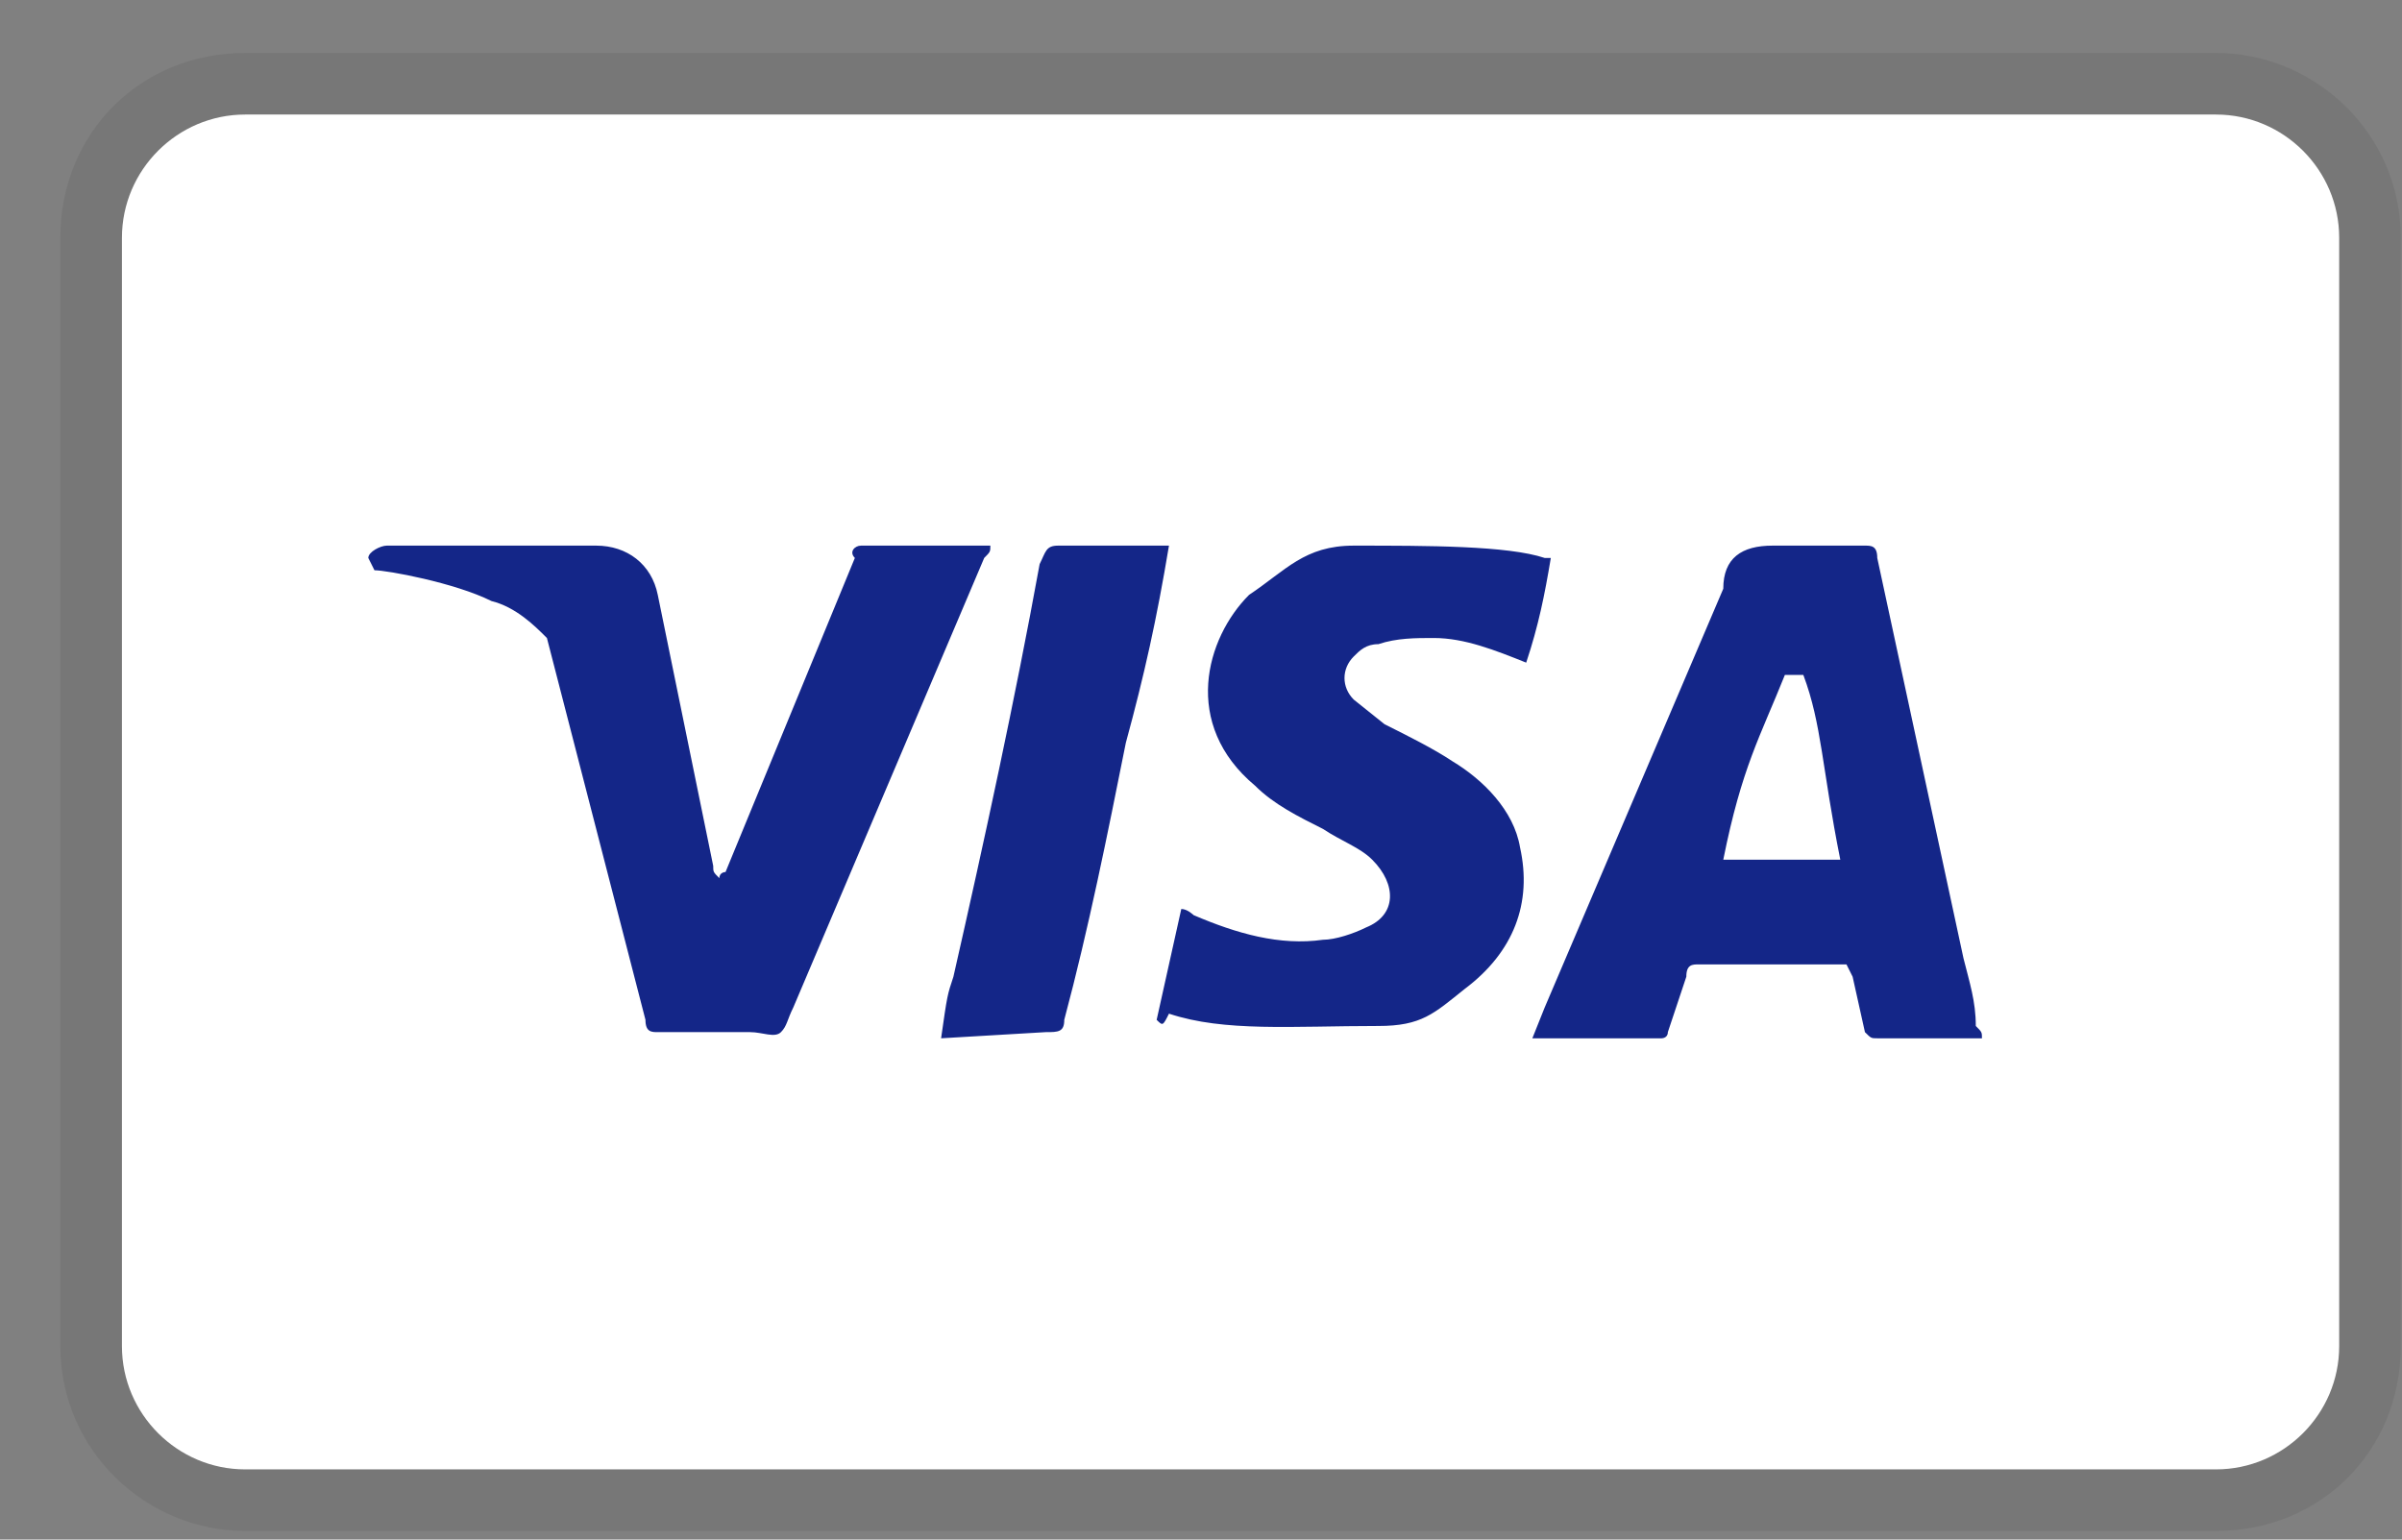 <svg width="39" height="25" viewBox="0 0 39 25" fill="none" xmlns="http://www.w3.org/2000/svg">
<rect x="0" y="0" width="39" height="25" fill="#808080" stroke="none"/>
<path opacity="0.07" d="M35.98 0.86H3.98C2.28 0.86 0.98 2.16 0.98 3.86V21.86C0.98 23.56 2.38 24.86 3.98 24.86H35.98C37.68 24.86 38.98 23.56 38.98 21.86V3.86C38.98 2.16 37.58 0.86 35.98 0.86Z" fill="black"/>
<path d="M35.98 1.86C37.08 1.86 37.98 2.76 37.98 3.86V21.86C37.98 22.96 37.08 23.86 35.98 23.86H3.98C2.88 23.86 1.98 22.96 1.98 21.86V3.86C1.98 2.76 2.88 1.86 3.98 1.86H35.98Z" fill="white"/>
<path d="M29.28 10.96H28.98C28.58 11.96 28.28 12.46 27.98 13.96H29.88C29.58 12.46 29.58 11.76 29.28 10.96ZM32.18 16.86H30.48C30.38 16.86 30.38 16.86 30.28 16.76L30.08 15.86L29.98 15.66H27.58C27.48 15.66 27.38 15.66 27.38 15.86L27.08 16.76C27.08 16.86 26.98 16.86 26.98 16.86H24.88L25.08 16.36L27.98 9.56C27.98 9.06 28.28 8.86 28.78 8.86H30.28C30.38 8.86 30.48 8.86 30.48 9.06L31.88 15.56C31.98 15.96 32.08 16.26 32.08 16.66C32.18 16.76 32.18 16.76 32.18 16.86ZM18.78 16.56L19.18 14.76C19.28 14.76 19.38 14.86 19.38 14.86C20.08 15.16 20.78 15.36 21.48 15.26C21.68 15.26 21.98 15.16 22.18 15.06C22.68 14.86 22.68 14.36 22.28 13.96C22.08 13.76 21.78 13.66 21.48 13.46C21.08 13.26 20.68 13.06 20.38 12.76C19.18 11.76 19.58 10.36 20.28 9.66C20.88 9.26 21.18 8.86 21.98 8.86C23.18 8.86 24.48 8.86 25.08 9.06H25.18C25.08 9.66 24.98 10.16 24.78 10.76C24.28 10.56 23.78 10.36 23.28 10.36C22.98 10.36 22.68 10.36 22.38 10.46C22.18 10.46 22.08 10.56 21.98 10.66C21.78 10.86 21.78 11.16 21.98 11.36L22.48 11.76C22.88 11.96 23.28 12.16 23.58 12.36C24.08 12.66 24.58 13.16 24.68 13.76C24.88 14.66 24.58 15.46 23.78 16.06C23.28 16.46 23.08 16.66 22.38 16.66C20.98 16.66 19.88 16.76 18.98 16.46C18.88 16.66 18.88 16.66 18.78 16.56ZM15.28 16.86C15.38 16.16 15.38 16.16 15.48 15.86C15.98 13.66 16.48 11.36 16.88 9.16C16.98 8.96 16.98 8.86 17.18 8.86H18.98C18.78 10.06 18.58 10.96 18.28 12.06C17.98 13.56 17.68 15.06 17.28 16.56C17.28 16.76 17.18 16.76 16.98 16.76M5.98 9.06C5.98 8.96 6.18 8.86 6.28 8.86H9.68C10.18 8.86 10.58 9.16 10.68 9.66L11.58 14.06C11.58 14.16 11.58 14.16 11.68 14.26C11.68 14.16 11.78 14.16 11.78 14.16L13.88 9.06C13.78 8.96 13.88 8.86 13.98 8.86H16.08C16.08 8.96 16.08 8.96 15.98 9.06L12.88 16.36C12.78 16.56 12.78 16.66 12.68 16.76C12.58 16.86 12.38 16.76 12.18 16.76H10.68C10.58 16.76 10.48 16.76 10.48 16.56L8.88 10.36C8.68 10.16 8.38 9.86 7.98 9.76C7.38 9.46 6.28 9.26 6.08 9.26L5.98 9.06Z" fill="#142688"/>
</svg>
